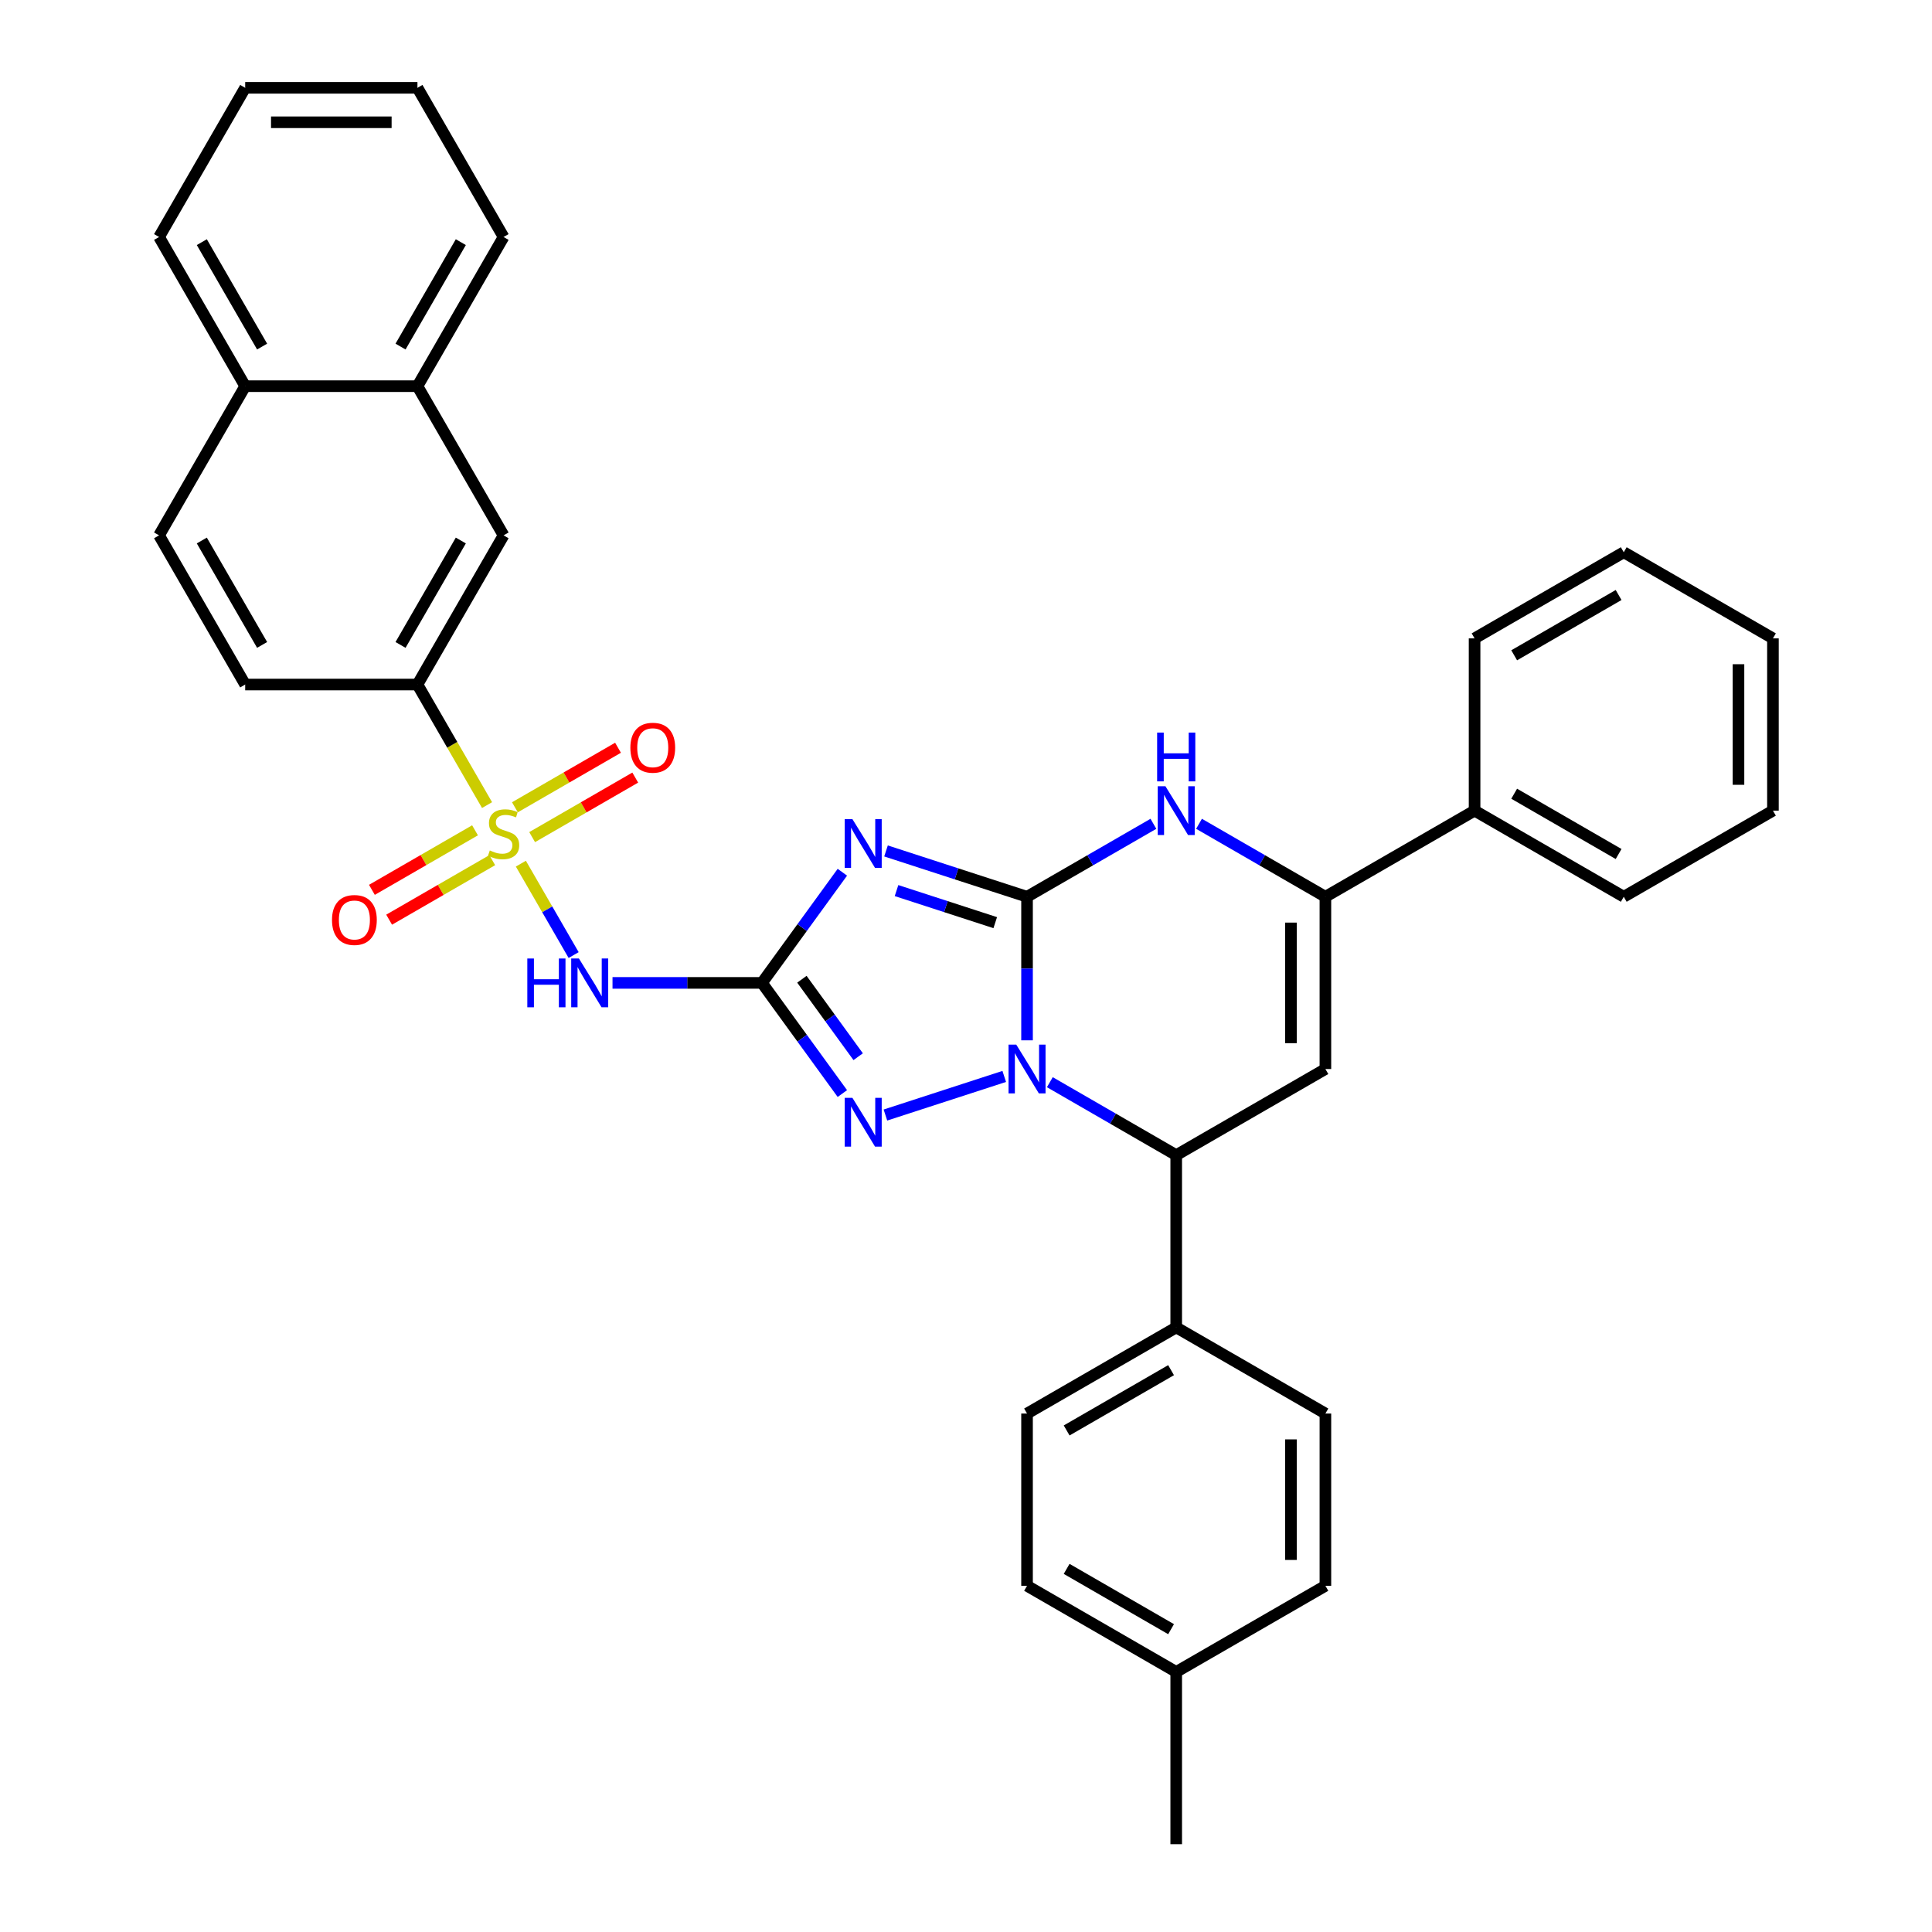 <?xml version='1.0' encoding='iso-8859-1'?>
<svg version='1.1' baseProfile='full'
              xmlns='http://www.w3.org/2000/svg'
                      xmlns:rdkit='http://www.rdkit.org/xml'
                      xmlns:xlink='http://www.w3.org/1999/xlink'
                  xml:space='preserve'
width='1000px' height='1000px' viewBox='0 0 1000 1000'>
<!-- END OF HEADER -->
<rect style='opacity:1.0;fill:#FFFFFF;stroke:none' width='1000' height='1000' x='0' y='0'> </rect>
<path class='bond-0' d='M 531.595,464.164 L 531.595,501.317' style='fill:none;fill-rule:evenodd;stroke:#000000;stroke-width:6px;stroke-linecap:butt;stroke-linejoin:miter;stroke-opacity:1' />
<path class='bond-0' d='M 531.595,501.317 L 531.595,538.471' style='fill:none;fill-rule:evenodd;stroke:#0000FF;stroke-width:6px;stroke-linecap:butt;stroke-linejoin:miter;stroke-opacity:1' />
<path class='bond-2' d='M 531.595,464.164 L 495.099,452.306' style='fill:none;fill-rule:evenodd;stroke:#000000;stroke-width:6px;stroke-linecap:butt;stroke-linejoin:miter;stroke-opacity:1' />
<path class='bond-2' d='M 495.099,452.306 L 458.603,440.448' style='fill:none;fill-rule:evenodd;stroke:#0000FF;stroke-width:6px;stroke-linecap:butt;stroke-linejoin:miter;stroke-opacity:1' />
<path class='bond-2' d='M 515.135,477.566 L 489.588,469.265' style='fill:none;fill-rule:evenodd;stroke:#000000;stroke-width:6px;stroke-linecap:butt;stroke-linejoin:miter;stroke-opacity:1' />
<path class='bond-2' d='M 489.588,469.265 L 464.041,460.965' style='fill:none;fill-rule:evenodd;stroke:#0000FF;stroke-width:6px;stroke-linecap:butt;stroke-linejoin:miter;stroke-opacity:1' />
<path class='bond-6' d='M 531.595,464.164 L 564.3,445.282' style='fill:none;fill-rule:evenodd;stroke:#000000;stroke-width:6px;stroke-linecap:butt;stroke-linejoin:miter;stroke-opacity:1' />
<path class='bond-6' d='M 564.3,445.282 L 597.005,426.4' style='fill:none;fill-rule:evenodd;stroke:#0000FF;stroke-width:6px;stroke-linecap:butt;stroke-linejoin:miter;stroke-opacity:1' />
<path class='bond-4' d='M 519.79,557.16 L 458.293,577.142' style='fill:none;fill-rule:evenodd;stroke:#0000FF;stroke-width:6px;stroke-linecap:butt;stroke-linejoin:miter;stroke-opacity:1' />
<path class='bond-9' d='M 543.399,560.14 L 576.104,579.022' style='fill:none;fill-rule:evenodd;stroke:#0000FF;stroke-width:6px;stroke-linecap:butt;stroke-linejoin:miter;stroke-opacity:1' />
<path class='bond-9' d='M 576.104,579.022 L 608.81,597.905' style='fill:none;fill-rule:evenodd;stroke:#000000;stroke-width:6px;stroke-linecap:butt;stroke-linejoin:miter;stroke-opacity:1' />
<path class='bond-1' d='M 394.391,508.744 L 415.199,480.105' style='fill:none;fill-rule:evenodd;stroke:#000000;stroke-width:6px;stroke-linecap:butt;stroke-linejoin:miter;stroke-opacity:1' />
<path class='bond-1' d='M 415.199,480.105 L 436.006,451.466' style='fill:none;fill-rule:evenodd;stroke:#0000FF;stroke-width:6px;stroke-linecap:butt;stroke-linejoin:miter;stroke-opacity:1' />
<path class='bond-5' d='M 394.391,508.744 L 355.713,508.744' style='fill:none;fill-rule:evenodd;stroke:#000000;stroke-width:6px;stroke-linecap:butt;stroke-linejoin:miter;stroke-opacity:1' />
<path class='bond-5' d='M 355.713,508.744 L 317.036,508.744' style='fill:none;fill-rule:evenodd;stroke:#0000FF;stroke-width:6px;stroke-linecap:butt;stroke-linejoin:miter;stroke-opacity:1' />
<path class='bond-36' d='M 394.391,508.744 L 415.199,537.384' style='fill:none;fill-rule:evenodd;stroke:#000000;stroke-width:6px;stroke-linecap:butt;stroke-linejoin:miter;stroke-opacity:1' />
<path class='bond-36' d='M 415.199,537.384 L 436.006,566.023' style='fill:none;fill-rule:evenodd;stroke:#0000FF;stroke-width:6px;stroke-linecap:butt;stroke-linejoin:miter;stroke-opacity:1' />
<path class='bond-36' d='M 415.06,506.855 L 429.625,526.902' style='fill:none;fill-rule:evenodd;stroke:#000000;stroke-width:6px;stroke-linecap:butt;stroke-linejoin:miter;stroke-opacity:1' />
<path class='bond-36' d='M 429.625,526.902 L 444.19,546.949' style='fill:none;fill-rule:evenodd;stroke:#0000FF;stroke-width:6px;stroke-linecap:butt;stroke-linejoin:miter;stroke-opacity:1' />
<path class='bond-3' d='M 269.597,447.026 L 283.255,470.682' style='fill:none;fill-rule:evenodd;stroke:#CCCC00;stroke-width:6px;stroke-linecap:butt;stroke-linejoin:miter;stroke-opacity:1' />
<path class='bond-3' d='M 283.255,470.682 L 296.913,494.338' style='fill:none;fill-rule:evenodd;stroke:#0000FF;stroke-width:6px;stroke-linecap:butt;stroke-linejoin:miter;stroke-opacity:1' />
<path class='bond-10' d='M 252.095,416.711 L 234.083,385.513' style='fill:none;fill-rule:evenodd;stroke:#CCCC00;stroke-width:6px;stroke-linecap:butt;stroke-linejoin:miter;stroke-opacity:1' />
<path class='bond-10' d='M 234.083,385.513 L 216.071,354.315' style='fill:none;fill-rule:evenodd;stroke:#000000;stroke-width:6px;stroke-linecap:butt;stroke-linejoin:miter;stroke-opacity:1' />
<path class='bond-11' d='M 245.868,429.769 L 219.184,445.175' style='fill:none;fill-rule:evenodd;stroke:#CCCC00;stroke-width:6px;stroke-linecap:butt;stroke-linejoin:miter;stroke-opacity:1' />
<path class='bond-11' d='M 219.184,445.175 L 192.5,460.581' style='fill:none;fill-rule:evenodd;stroke:#FF0000;stroke-width:6px;stroke-linecap:butt;stroke-linejoin:miter;stroke-opacity:1' />
<path class='bond-11' d='M 254.784,445.212 L 228.1,460.618' style='fill:none;fill-rule:evenodd;stroke:#CCCC00;stroke-width:6px;stroke-linecap:butt;stroke-linejoin:miter;stroke-opacity:1' />
<path class='bond-11' d='M 228.1,460.618 L 201.416,476.024' style='fill:none;fill-rule:evenodd;stroke:#FF0000;stroke-width:6px;stroke-linecap:butt;stroke-linejoin:miter;stroke-opacity:1' />
<path class='bond-12' d='M 275.434,433.29 L 302.118,417.884' style='fill:none;fill-rule:evenodd;stroke:#CCCC00;stroke-width:6px;stroke-linecap:butt;stroke-linejoin:miter;stroke-opacity:1' />
<path class='bond-12' d='M 302.118,417.884 L 328.802,402.478' style='fill:none;fill-rule:evenodd;stroke:#FF0000;stroke-width:6px;stroke-linecap:butt;stroke-linejoin:miter;stroke-opacity:1' />
<path class='bond-12' d='M 266.518,417.847 L 293.202,402.441' style='fill:none;fill-rule:evenodd;stroke:#CCCC00;stroke-width:6px;stroke-linecap:butt;stroke-linejoin:miter;stroke-opacity:1' />
<path class='bond-12' d='M 293.202,402.441 L 319.886,387.035' style='fill:none;fill-rule:evenodd;stroke:#FF0000;stroke-width:6px;stroke-linecap:butt;stroke-linejoin:miter;stroke-opacity:1' />
<path class='bond-8' d='M 620.614,426.4 L 653.319,445.282' style='fill:none;fill-rule:evenodd;stroke:#0000FF;stroke-width:6px;stroke-linecap:butt;stroke-linejoin:miter;stroke-opacity:1' />
<path class='bond-8' d='M 653.319,445.282 L 686.025,464.164' style='fill:none;fill-rule:evenodd;stroke:#000000;stroke-width:6px;stroke-linecap:butt;stroke-linejoin:miter;stroke-opacity:1' />
<path class='bond-7' d='M 686.025,553.325 L 686.025,464.164' style='fill:none;fill-rule:evenodd;stroke:#000000;stroke-width:6px;stroke-linecap:butt;stroke-linejoin:miter;stroke-opacity:1' />
<path class='bond-7' d='M 668.193,539.951 L 668.193,477.538' style='fill:none;fill-rule:evenodd;stroke:#000000;stroke-width:6px;stroke-linecap:butt;stroke-linejoin:miter;stroke-opacity:1' />
<path class='bond-35' d='M 686.025,553.325 L 608.81,597.905' style='fill:none;fill-rule:evenodd;stroke:#000000;stroke-width:6px;stroke-linecap:butt;stroke-linejoin:miter;stroke-opacity:1' />
<path class='bond-16' d='M 686.025,464.164 L 763.24,419.584' style='fill:none;fill-rule:evenodd;stroke:#000000;stroke-width:6px;stroke-linecap:butt;stroke-linejoin:miter;stroke-opacity:1' />
<path class='bond-14' d='M 608.81,597.905 L 608.81,687.065' style='fill:none;fill-rule:evenodd;stroke:#000000;stroke-width:6px;stroke-linecap:butt;stroke-linejoin:miter;stroke-opacity:1' />
<path class='bond-13' d='M 216.071,354.315 L 260.651,277.1' style='fill:none;fill-rule:evenodd;stroke:#000000;stroke-width:6px;stroke-linecap:butt;stroke-linejoin:miter;stroke-opacity:1' />
<path class='bond-13' d='M 207.315,333.816 L 238.521,279.766' style='fill:none;fill-rule:evenodd;stroke:#000000;stroke-width:6px;stroke-linecap:butt;stroke-linejoin:miter;stroke-opacity:1' />
<path class='bond-17' d='M 216.071,354.315 L 126.911,354.315' style='fill:none;fill-rule:evenodd;stroke:#000000;stroke-width:6px;stroke-linecap:butt;stroke-linejoin:miter;stroke-opacity:1' />
<path class='bond-15' d='M 260.651,277.1 L 216.071,199.885' style='fill:none;fill-rule:evenodd;stroke:#000000;stroke-width:6px;stroke-linecap:butt;stroke-linejoin:miter;stroke-opacity:1' />
<path class='bond-20' d='M 608.81,687.065 L 531.595,731.645' style='fill:none;fill-rule:evenodd;stroke:#000000;stroke-width:6px;stroke-linecap:butt;stroke-linejoin:miter;stroke-opacity:1' />
<path class='bond-20' d='M 606.143,709.195 L 552.093,740.401' style='fill:none;fill-rule:evenodd;stroke:#000000;stroke-width:6px;stroke-linecap:butt;stroke-linejoin:miter;stroke-opacity:1' />
<path class='bond-21' d='M 608.81,687.065 L 686.025,731.645' style='fill:none;fill-rule:evenodd;stroke:#000000;stroke-width:6px;stroke-linecap:butt;stroke-linejoin:miter;stroke-opacity:1' />
<path class='bond-25' d='M 216.071,199.885 L 260.651,122.67' style='fill:none;fill-rule:evenodd;stroke:#000000;stroke-width:6px;stroke-linecap:butt;stroke-linejoin:miter;stroke-opacity:1' />
<path class='bond-25' d='M 207.315,179.386 L 238.521,125.336' style='fill:none;fill-rule:evenodd;stroke:#000000;stroke-width:6px;stroke-linecap:butt;stroke-linejoin:miter;stroke-opacity:1' />
<path class='bond-39' d='M 216.071,199.885 L 126.911,199.885' style='fill:none;fill-rule:evenodd;stroke:#000000;stroke-width:6px;stroke-linecap:butt;stroke-linejoin:miter;stroke-opacity:1' />
<path class='bond-26' d='M 763.24,419.584 L 840.455,464.164' style='fill:none;fill-rule:evenodd;stroke:#000000;stroke-width:6px;stroke-linecap:butt;stroke-linejoin:miter;stroke-opacity:1' />
<path class='bond-26' d='M 783.738,410.828 L 837.788,442.034' style='fill:none;fill-rule:evenodd;stroke:#000000;stroke-width:6px;stroke-linecap:butt;stroke-linejoin:miter;stroke-opacity:1' />
<path class='bond-27' d='M 763.24,419.584 L 763.24,330.424' style='fill:none;fill-rule:evenodd;stroke:#000000;stroke-width:6px;stroke-linecap:butt;stroke-linejoin:miter;stroke-opacity:1' />
<path class='bond-19' d='M 126.911,354.315 L 82.331,277.1' style='fill:none;fill-rule:evenodd;stroke:#000000;stroke-width:6px;stroke-linecap:butt;stroke-linejoin:miter;stroke-opacity:1' />
<path class='bond-19' d='M 135.667,333.816 L 104.46,279.766' style='fill:none;fill-rule:evenodd;stroke:#000000;stroke-width:6px;stroke-linecap:butt;stroke-linejoin:miter;stroke-opacity:1' />
<path class='bond-18' d='M 126.911,199.885 L 82.331,277.1' style='fill:none;fill-rule:evenodd;stroke:#000000;stroke-width:6px;stroke-linecap:butt;stroke-linejoin:miter;stroke-opacity:1' />
<path class='bond-28' d='M 126.911,199.885 L 82.331,122.67' style='fill:none;fill-rule:evenodd;stroke:#000000;stroke-width:6px;stroke-linecap:butt;stroke-linejoin:miter;stroke-opacity:1' />
<path class='bond-28' d='M 135.667,179.386 L 104.46,125.336' style='fill:none;fill-rule:evenodd;stroke:#000000;stroke-width:6px;stroke-linecap:butt;stroke-linejoin:miter;stroke-opacity:1' />
<path class='bond-22' d='M 531.595,731.645 L 531.595,820.805' style='fill:none;fill-rule:evenodd;stroke:#000000;stroke-width:6px;stroke-linecap:butt;stroke-linejoin:miter;stroke-opacity:1' />
<path class='bond-23' d='M 686.025,731.645 L 686.025,820.805' style='fill:none;fill-rule:evenodd;stroke:#000000;stroke-width:6px;stroke-linecap:butt;stroke-linejoin:miter;stroke-opacity:1' />
<path class='bond-23' d='M 668.193,745.019 L 668.193,807.431' style='fill:none;fill-rule:evenodd;stroke:#000000;stroke-width:6px;stroke-linecap:butt;stroke-linejoin:miter;stroke-opacity:1' />
<path class='bond-38' d='M 531.595,820.805 L 608.81,865.385' style='fill:none;fill-rule:evenodd;stroke:#000000;stroke-width:6px;stroke-linecap:butt;stroke-linejoin:miter;stroke-opacity:1' />
<path class='bond-38' d='M 552.093,812.049 L 606.143,843.255' style='fill:none;fill-rule:evenodd;stroke:#000000;stroke-width:6px;stroke-linecap:butt;stroke-linejoin:miter;stroke-opacity:1' />
<path class='bond-24' d='M 686.025,820.805 L 608.81,865.385' style='fill:none;fill-rule:evenodd;stroke:#000000;stroke-width:6px;stroke-linecap:butt;stroke-linejoin:miter;stroke-opacity:1' />
<path class='bond-29' d='M 608.81,865.385 L 608.81,954.545' style='fill:none;fill-rule:evenodd;stroke:#000000;stroke-width:6px;stroke-linecap:butt;stroke-linejoin:miter;stroke-opacity:1' />
<path class='bond-30' d='M 260.651,122.67 L 216.071,45.455' style='fill:none;fill-rule:evenodd;stroke:#000000;stroke-width:6px;stroke-linecap:butt;stroke-linejoin:miter;stroke-opacity:1' />
<path class='bond-31' d='M 840.455,464.164 L 917.67,419.584' style='fill:none;fill-rule:evenodd;stroke:#000000;stroke-width:6px;stroke-linecap:butt;stroke-linejoin:miter;stroke-opacity:1' />
<path class='bond-32' d='M 763.24,330.424 L 840.455,285.844' style='fill:none;fill-rule:evenodd;stroke:#000000;stroke-width:6px;stroke-linecap:butt;stroke-linejoin:miter;stroke-opacity:1' />
<path class='bond-32' d='M 783.738,339.18 L 837.788,307.974' style='fill:none;fill-rule:evenodd;stroke:#000000;stroke-width:6px;stroke-linecap:butt;stroke-linejoin:miter;stroke-opacity:1' />
<path class='bond-33' d='M 82.331,122.67 L 126.911,45.455' style='fill:none;fill-rule:evenodd;stroke:#000000;stroke-width:6px;stroke-linecap:butt;stroke-linejoin:miter;stroke-opacity:1' />
<path class='bond-40' d='M 216.071,45.455 L 126.911,45.455' style='fill:none;fill-rule:evenodd;stroke:#000000;stroke-width:6px;stroke-linecap:butt;stroke-linejoin:miter;stroke-opacity:1' />
<path class='bond-40' d='M 202.697,63.287 L 140.285,63.287' style='fill:none;fill-rule:evenodd;stroke:#000000;stroke-width:6px;stroke-linecap:butt;stroke-linejoin:miter;stroke-opacity:1' />
<path class='bond-37' d='M 917.67,419.584 L 917.67,330.424' style='fill:none;fill-rule:evenodd;stroke:#000000;stroke-width:6px;stroke-linecap:butt;stroke-linejoin:miter;stroke-opacity:1' />
<path class='bond-37' d='M 899.837,406.21 L 899.837,343.798' style='fill:none;fill-rule:evenodd;stroke:#000000;stroke-width:6px;stroke-linecap:butt;stroke-linejoin:miter;stroke-opacity:1' />
<path class='bond-34' d='M 840.455,285.844 L 917.67,330.424' style='fill:none;fill-rule:evenodd;stroke:#000000;stroke-width:6px;stroke-linecap:butt;stroke-linejoin:miter;stroke-opacity:1' />
<path  class='atom-1' d='M 526.013 540.7
L 534.287 554.074
Q 535.107 555.393, 536.427 557.783
Q 537.747 560.172, 537.818 560.315
L 537.818 540.7
L 541.17 540.7
L 541.17 565.95
L 537.711 565.95
L 528.831 551.327
Q 527.796 549.616, 526.691 547.654
Q 525.621 545.692, 525.3 545.086
L 525.3 565.95
L 522.019 565.95
L 522.019 540.7
L 526.013 540.7
' fill='#0000FF'/>
<path  class='atom-3' d='M 441.217 423.987
L 449.491 437.361
Q 450.311 438.681, 451.631 441.07
Q 452.95 443.46, 453.022 443.603
L 453.022 423.987
L 456.374 423.987
L 456.374 449.237
L 452.915 449.237
L 444.034 434.615
Q 443 432.903, 441.894 430.942
Q 440.824 428.98, 440.503 428.374
L 440.503 449.237
L 437.222 449.237
L 437.222 423.987
L 441.217 423.987
' fill='#0000FF'/>
<path  class='atom-4' d='M 253.518 440.196
Q 253.803 440.303, 254.98 440.802
Q 256.157 441.301, 257.441 441.622
Q 258.761 441.908, 260.045 441.908
Q 262.434 441.908, 263.825 440.766
Q 265.216 439.59, 265.216 437.557
Q 265.216 436.166, 264.503 435.31
Q 263.825 434.454, 262.755 433.99
Q 261.685 433.527, 259.902 432.992
Q 257.655 432.314, 256.3 431.672
Q 254.98 431.03, 254.017 429.675
Q 253.09 428.32, 253.09 426.037
Q 253.09 422.863, 255.23 420.902
Q 257.405 418.94, 261.685 418.94
Q 264.61 418.94, 267.926 420.331
L 267.106 423.077
Q 264.075 421.829, 261.792 421.829
Q 259.331 421.829, 257.976 422.863
Q 256.621 423.862, 256.656 425.609
Q 256.656 426.965, 257.334 427.785
Q 258.047 428.605, 259.046 429.069
Q 260.08 429.532, 261.792 430.067
Q 264.075 430.781, 265.43 431.494
Q 266.785 432.207, 267.748 433.669
Q 268.747 435.096, 268.747 437.557
Q 268.747 441.052, 266.393 442.942
Q 264.075 444.797, 260.187 444.797
Q 257.94 444.797, 256.229 444.297
Q 254.552 443.834, 252.555 443.013
L 253.518 440.196
' fill='#CCCC00'/>
<path  class='atom-5' d='M 441.217 568.252
L 449.491 581.626
Q 450.311 582.945, 451.631 585.335
Q 452.95 587.724, 453.022 587.867
L 453.022 568.252
L 456.374 568.252
L 456.374 593.502
L 452.915 593.502
L 444.034 578.879
Q 443 577.168, 441.894 575.206
Q 440.824 573.244, 440.503 572.638
L 440.503 593.502
L 437.222 593.502
L 437.222 568.252
L 441.217 568.252
' fill='#0000FF'/>
<path  class='atom-6' d='M 272.937 496.119
L 276.361 496.119
L 276.361 506.854
L 289.271 506.854
L 289.271 496.119
L 292.695 496.119
L 292.695 521.37
L 289.271 521.37
L 289.271 509.707
L 276.361 509.707
L 276.361 521.37
L 272.937 521.37
L 272.937 496.119
' fill='#0000FF'/>
<path  class='atom-6' d='M 299.65 496.119
L 307.924 509.493
Q 308.744 510.813, 310.063 513.203
Q 311.383 515.592, 311.454 515.735
L 311.454 496.119
L 314.807 496.119
L 314.807 521.37
L 311.347 521.37
L 302.467 506.747
Q 301.433 505.035, 300.327 503.074
Q 299.257 501.112, 298.936 500.506
L 298.936 521.37
L 295.655 521.37
L 295.655 496.119
L 299.65 496.119
' fill='#0000FF'/>
<path  class='atom-7' d='M 603.228 406.959
L 611.502 420.333
Q 612.322 421.653, 613.642 424.042
Q 614.962 426.432, 615.033 426.574
L 615.033 406.959
L 618.385 406.959
L 618.385 432.209
L 614.926 432.209
L 606.046 417.587
Q 605.011 415.875, 603.906 413.914
Q 602.836 411.952, 602.515 411.346
L 602.515 432.209
L 599.234 432.209
L 599.234 406.959
L 603.228 406.959
' fill='#0000FF'/>
<path  class='atom-7' d='M 598.931 379.184
L 602.354 379.184
L 602.354 389.919
L 615.265 389.919
L 615.265 379.184
L 618.689 379.184
L 618.689 404.434
L 615.265 404.434
L 615.265 392.772
L 602.354 392.772
L 602.354 404.434
L 598.931 404.434
L 598.931 379.184
' fill='#0000FF'/>
<path  class='atom-12' d='M 171.845 476.181
Q 171.845 470.118, 174.841 466.73
Q 177.837 463.342, 183.436 463.342
Q 189.035 463.342, 192.031 466.73
Q 195.027 470.118, 195.027 476.181
Q 195.027 482.315, 191.995 485.81
Q 188.964 489.27, 183.436 489.27
Q 177.872 489.27, 174.841 485.81
Q 171.845 482.351, 171.845 476.181
M 183.436 486.417
Q 187.288 486.417, 189.356 483.849
Q 191.46 481.245, 191.46 476.181
Q 191.46 471.224, 189.356 468.727
Q 187.288 466.195, 183.436 466.195
Q 179.584 466.195, 177.48 468.691
Q 175.411 471.188, 175.411 476.181
Q 175.411 481.281, 177.48 483.849
Q 179.584 486.417, 183.436 486.417
' fill='#FF0000'/>
<path  class='atom-13' d='M 326.275 387.021
Q 326.275 380.958, 329.271 377.57
Q 332.267 374.182, 337.866 374.182
Q 343.465 374.182, 346.461 377.57
Q 349.457 380.958, 349.457 387.021
Q 349.457 393.155, 346.425 396.65
Q 343.394 400.109, 337.866 400.109
Q 332.302 400.109, 329.271 396.65
Q 326.275 393.191, 326.275 387.021
M 337.866 397.256
Q 341.718 397.256, 343.786 394.689
Q 345.89 392.085, 345.89 387.021
Q 345.89 382.063, 343.786 379.567
Q 341.718 377.035, 337.866 377.035
Q 334.014 377.035, 331.91 379.531
Q 329.841 382.028, 329.841 387.021
Q 329.841 392.121, 331.91 394.689
Q 334.014 397.256, 337.866 397.256
' fill='#FF0000'/>
</svg>
